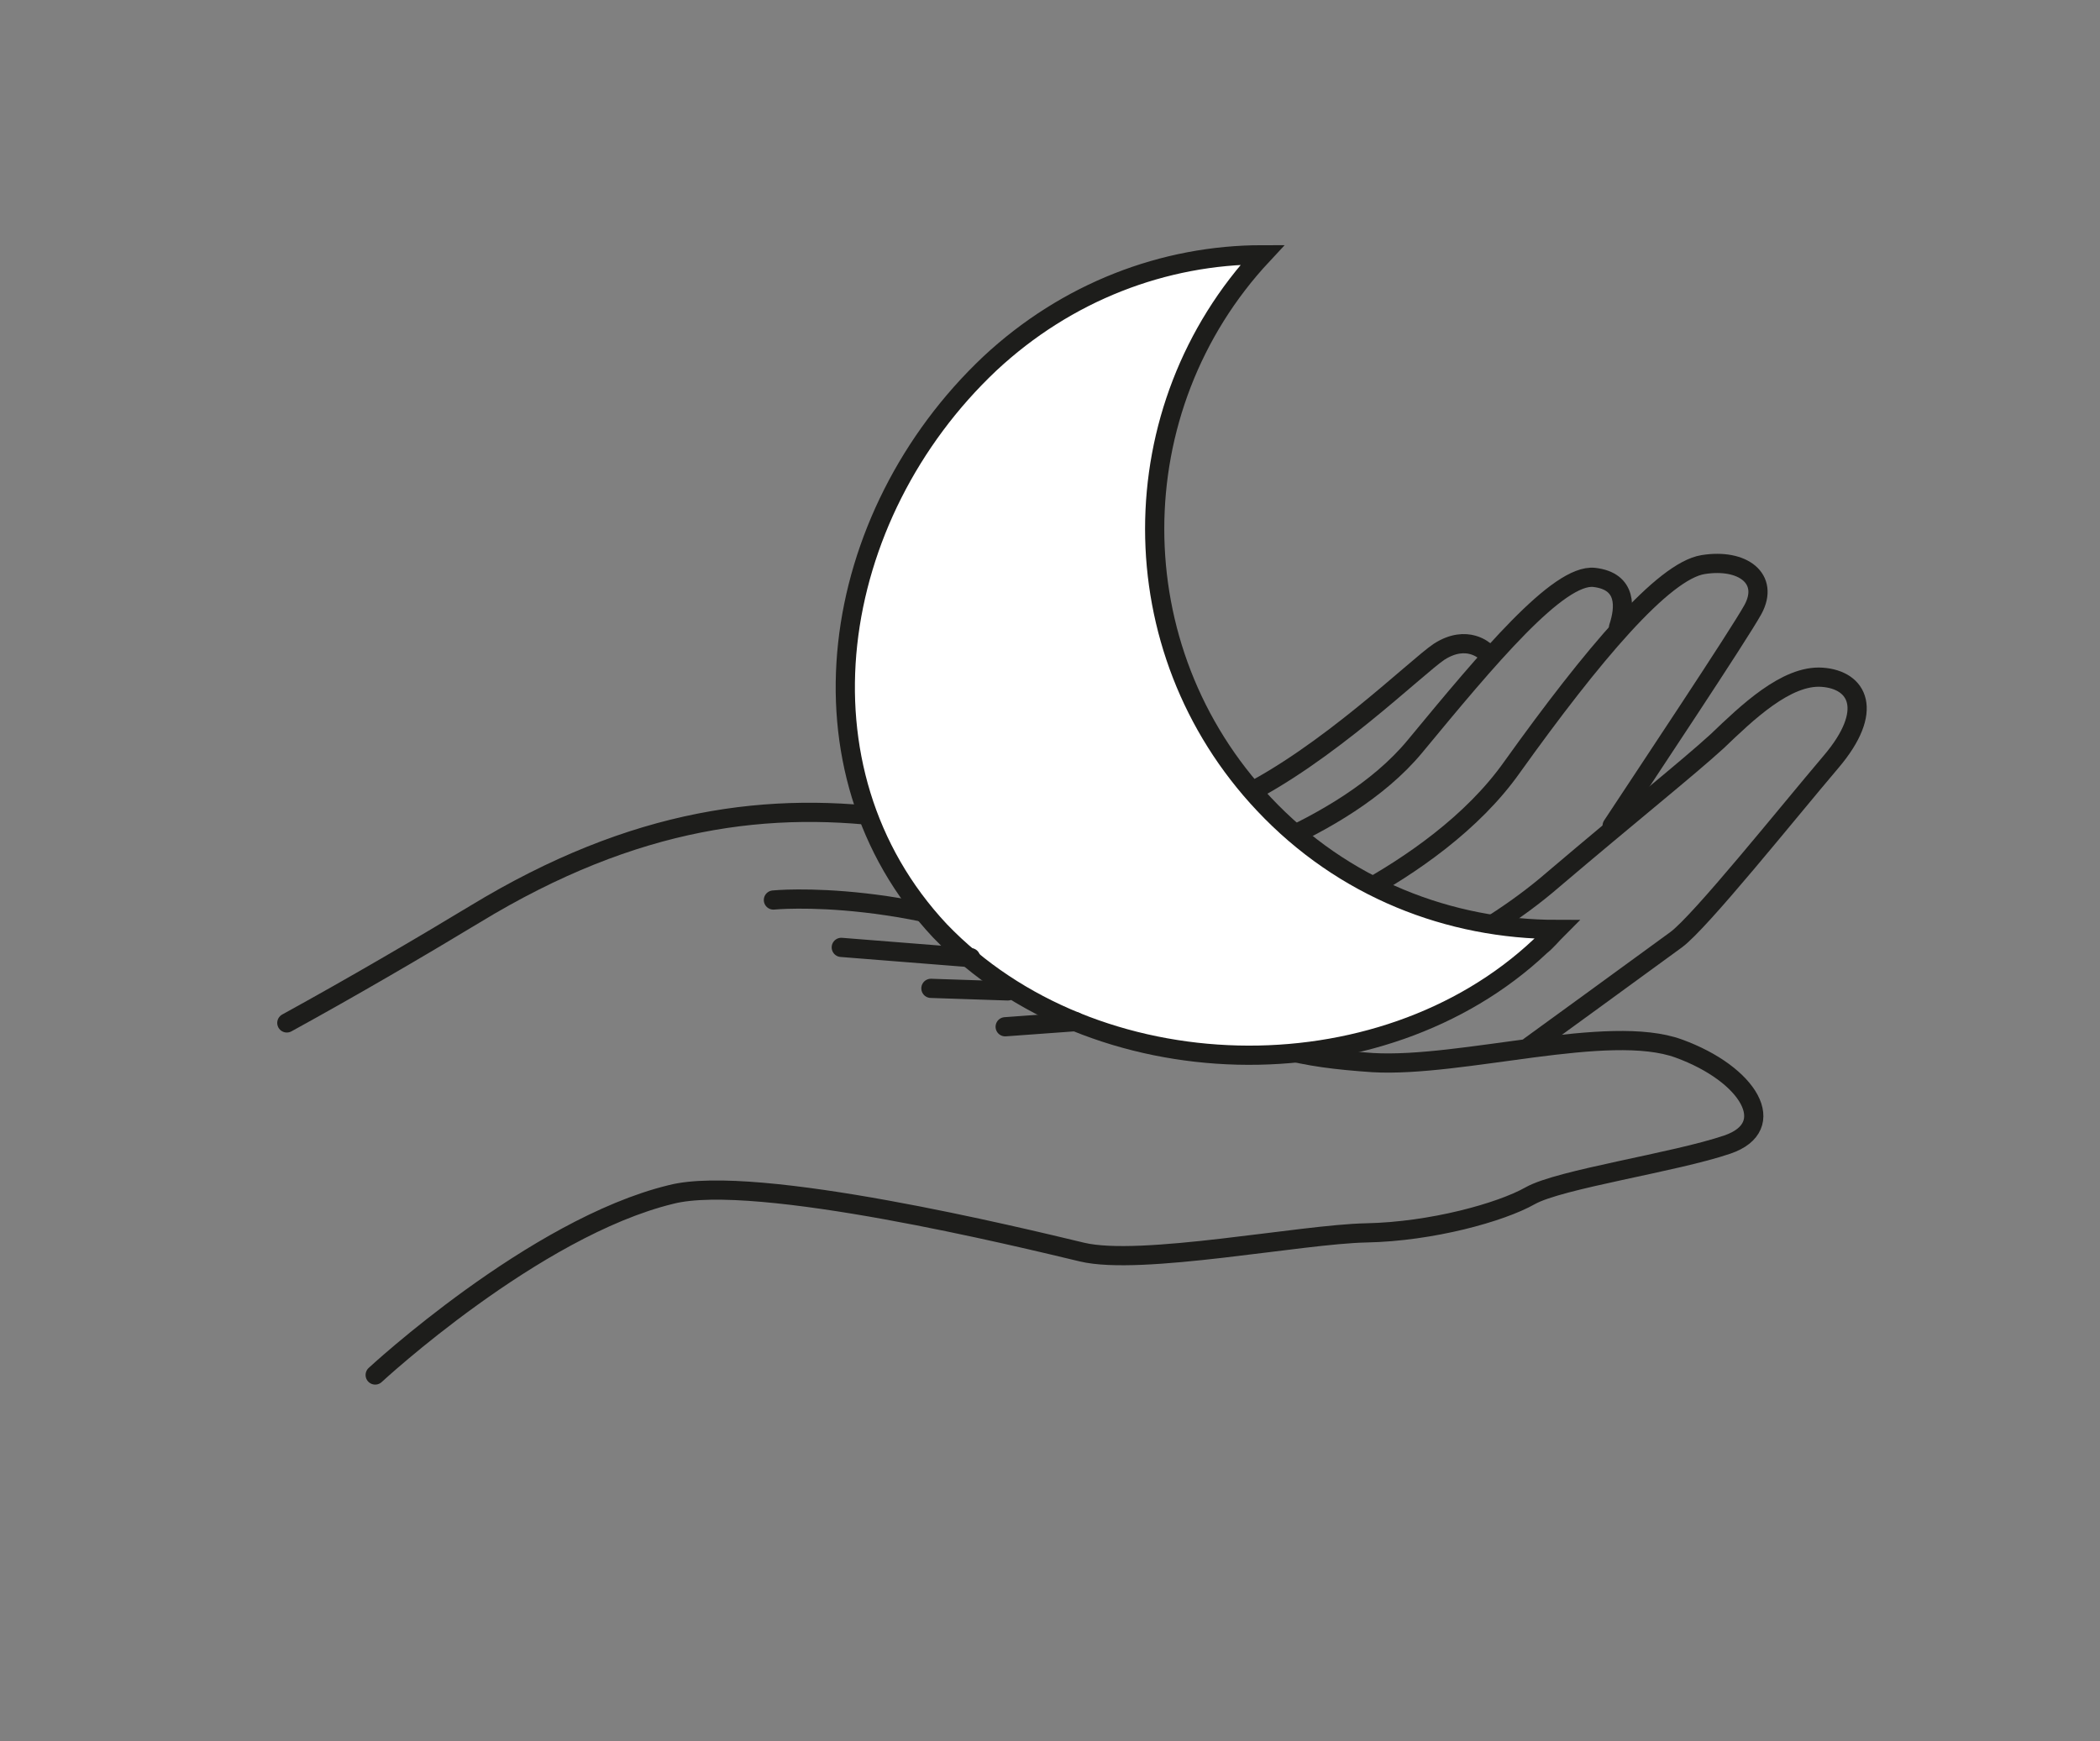 <svg xml:space="preserve" style="enable-background:new 0 0 164 136;" viewBox="0 0 164 136" y="0px" x="0px" xmlns:xlink="http://www.w3.org/1999/xlink" xmlns="http://www.w3.org/2000/svg" id="Ebene_1" version="1.1">
<rect x="0" y="0" width="164" height="136" fill="#808080" stroke="none"/>
<style type="text/css">
	.st0{fill:none;stroke:#1D1D1B;stroke-width:1.5;stroke-linecap:round;stroke-miterlimit:10;}
	.st1{fill:#FFFFFF;stroke:#1D1D1B;stroke-width:1.5;stroke-linecap:round;stroke-miterlimit:10;}
</style>
<path d="M22.4,79.9c5.1-2.8,10.4-5.9,14.7-8.5c12.5-7.6,23.1-8.9,33.4-7.4c10.3,1.5,20.6,1.1,26.3-1.7
	c6.8-3.3,13.8-10.2,15.6-11.4c2.2-1.4,3.6,0,3.6,0" class="st0"></path>
<path d="M92.9,68.3c0,0,11.9-3.1,17.6-10c5.7-6.9,11.2-13.5,14-13.2c2.6,0.3,2.4,2.4,1.9,3.9" class="st0"></path>
<path d="M98.7,73.2c0,0,13.2-4.5,19.4-13.3c6.3-8.8,11.8-15.3,14.9-15.8c3.1-0.5,5.2,1.1,3.9,3.5
	c-1.1,2-8.5,13.1-11,16.9" class="st0"></path>
<path d="M91,78.5c7.8,3.5,10.5,4.1,16.2,4.5c7,0.4,18.4-3.1,23.9-1.1c5.5,2,7.9,6.1,3.8,7.5s-13.1,2.7-15.4,4
	s-7.7,2.8-12.8,2.9c-5.1,0.1-17.6,2.6-22.2,1.5S59,91.6,52.4,93.3c-10.7,2.6-23.1,14.1-23.1,14.1" class="st0"></path>
<path d="M60.4,70.3c0,0,11-1.1,24.1,5.1c2.4,1.2,4.5,2.1,6.3,3" class="st0"></path>
<path d="M108.1,76.5c0,0,7.2-2.6,13.2-7.8c6-5.1,10.5-8.7,12.8-10.8c2.3-2.2,5.4-5.2,8.2-5c2.8,0.2,4.1,2.6,0.7,6.6
	s-10.2,12.5-12.1,13.9c-1.9,1.4-11.4,8.3-11.4,8.3" class="st0"></path>
<path d="M120.3,73.9c0.5-0.4,0.9-0.9,1.3-1.3c-8.4,0-16.7-3.2-22.9-9.8c-11.4-12.1-11.3-30.9-0.1-42.9
	c-7.7,0-15.3,2.9-21.3,8.5c-12.6,11.9-15.7,31.7-3.9,44.3C85.4,85.2,107.8,85.7,120.3,73.9z" class="st1"></path>
<line y2="74" x2="65.7" y1="74.8" x1="75.8" class="st1"></line>
<line y2="77.2" x2="72.7" y1="77.4" x1="78.7" class="st1"></line>
<line y2="80.2" x2="78.5" y1="79.8" x1="84" class="st1"></line>
</svg>
